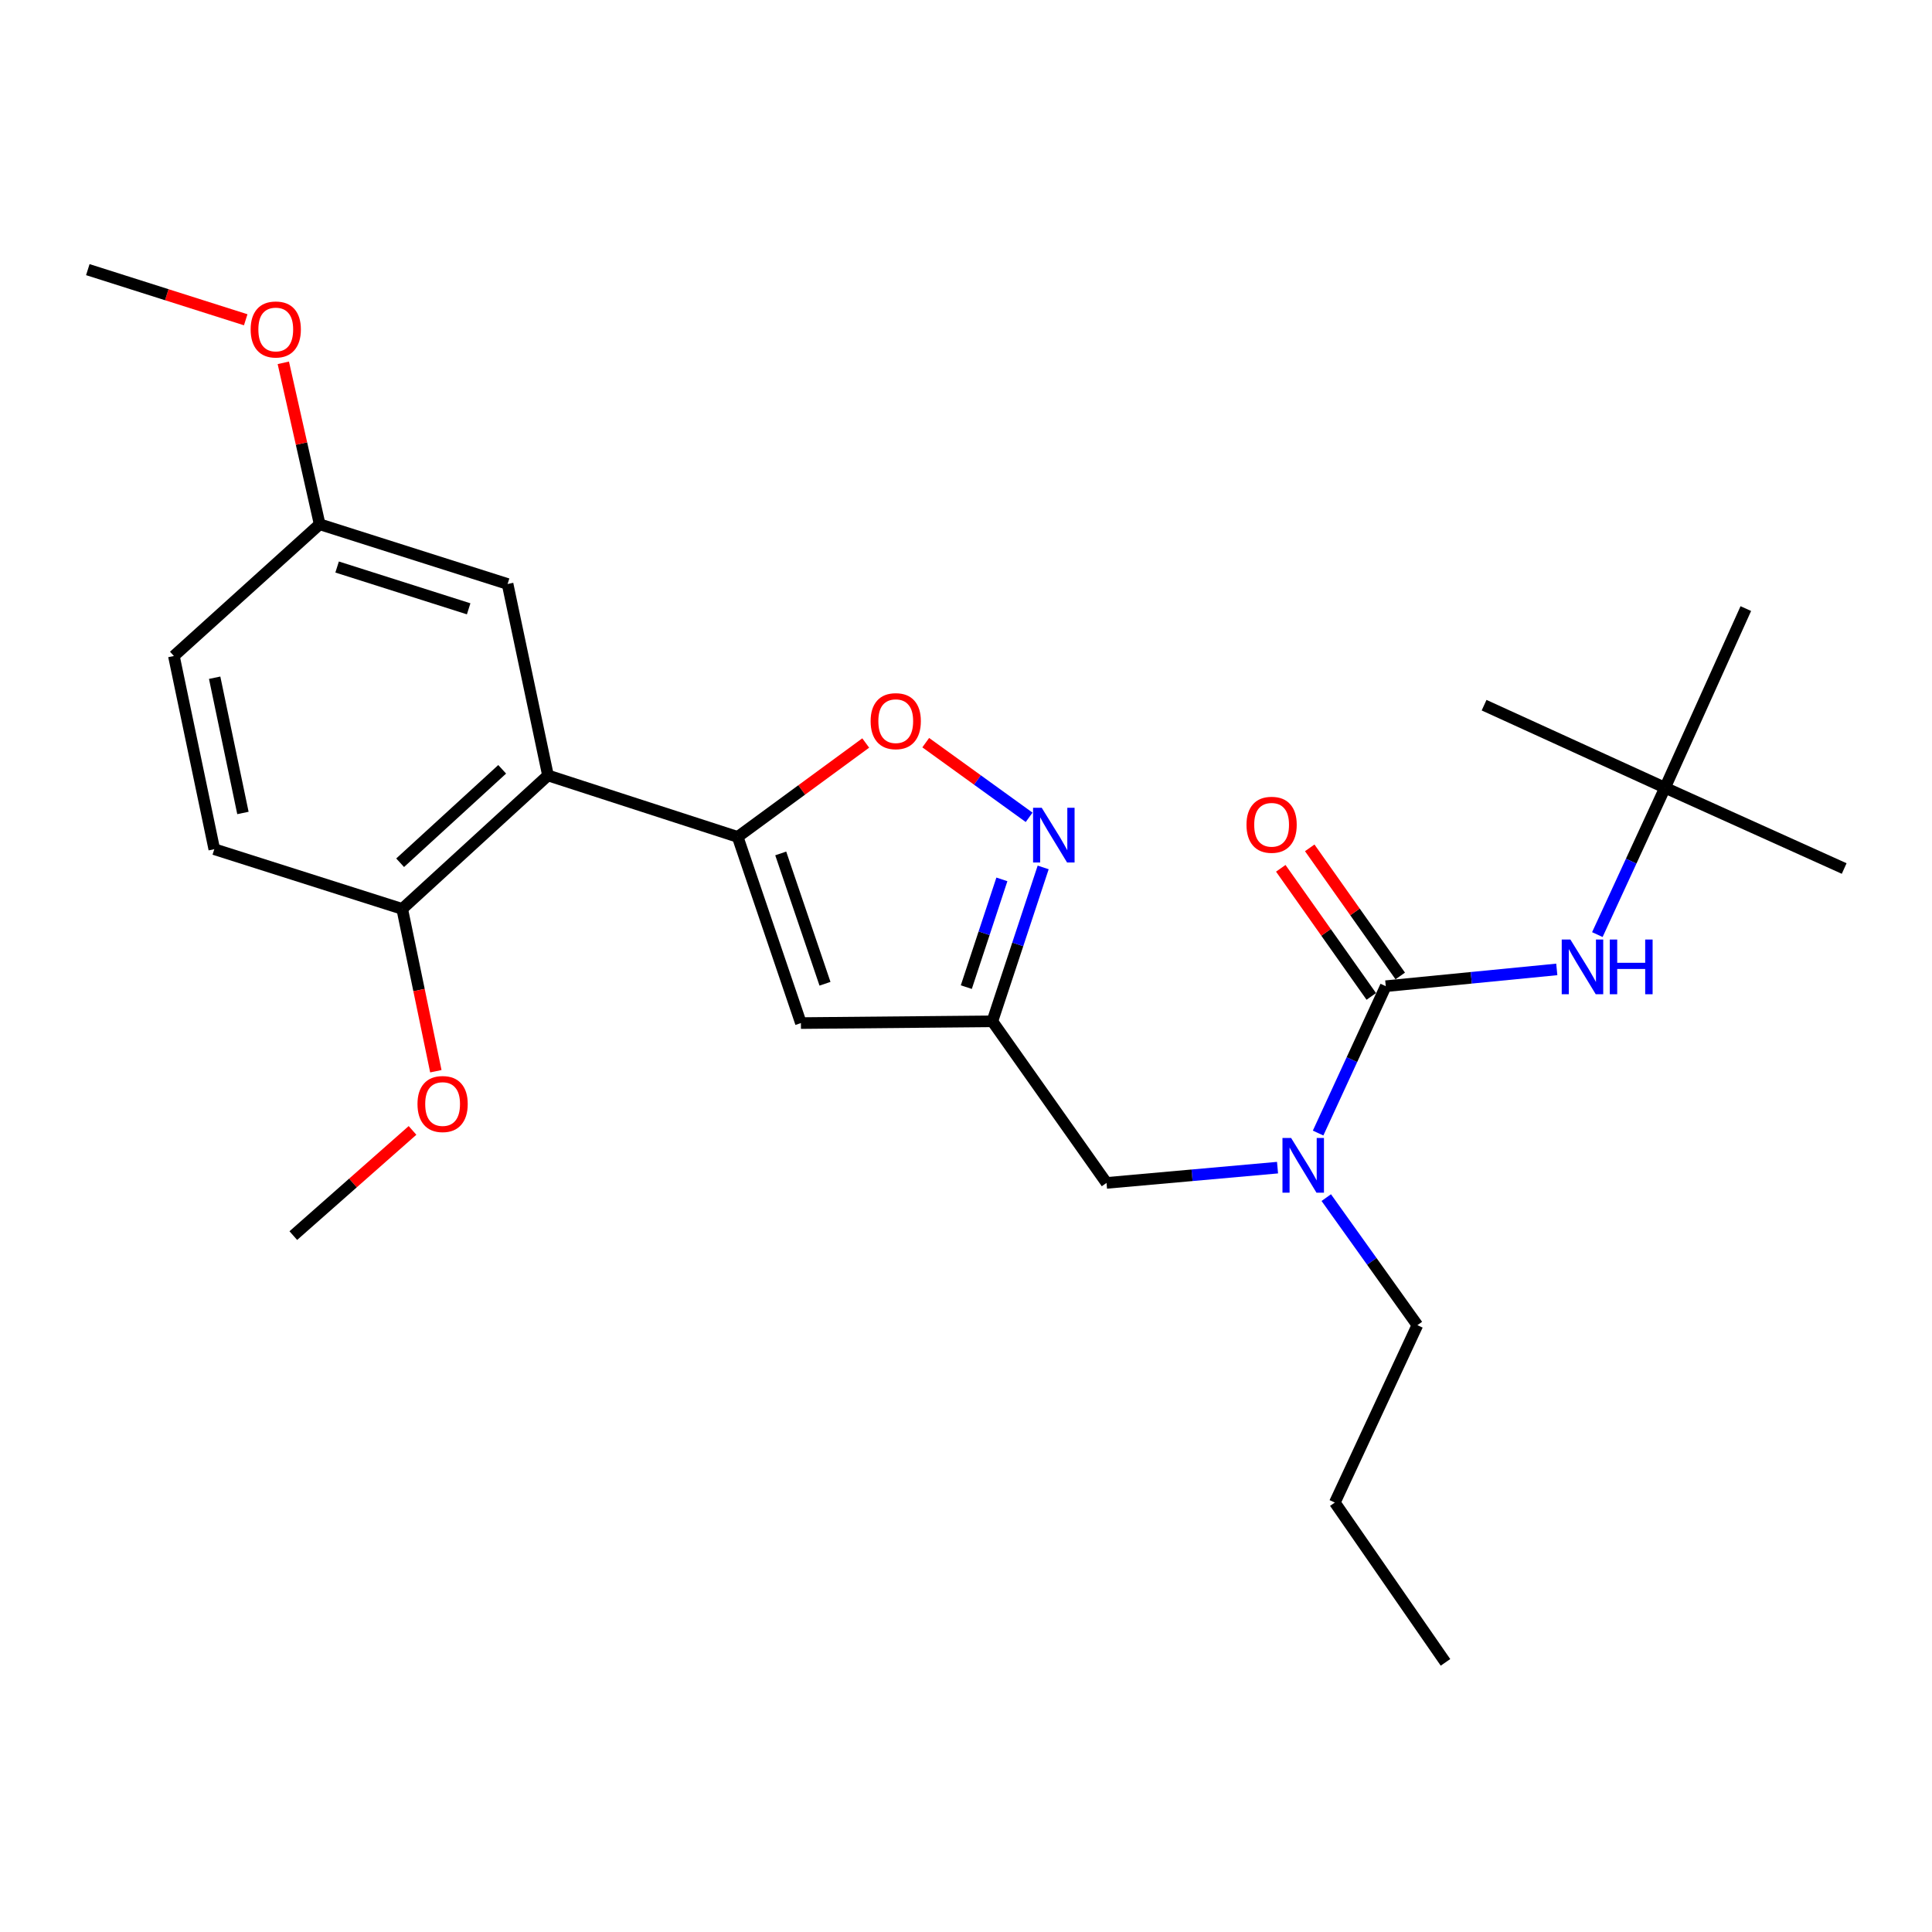 <?xml version='1.0' encoding='iso-8859-1'?>
<svg version='1.1' baseProfile='full'
              xmlns='http://www.w3.org/2000/svg'
                      xmlns:rdkit='http://www.rdkit.org/xml'
                      xmlns:xlink='http://www.w3.org/1999/xlink'
                  xml:space='preserve'
width='1000px' height='1000px' viewBox='0 0 1000 1000'>
<!-- END OF HEADER -->
<rect style='opacity:1.0;fill:#FFFFFF;stroke:none' width='1000' height='1000' x='0' y='0'> </rect>
<path class='bond-0' d='M 861.814,407.727 L 903.633,315.005' style='fill:none;fill-rule:evenodd;stroke:#000000;stroke-width:6px;stroke-linecap:butt;stroke-linejoin:miter;stroke-opacity:1' />
<path class='bond-1' d='M 861.814,407.727 L 954.545,449.546' style='fill:none;fill-rule:evenodd;stroke:#000000;stroke-width:6px;stroke-linecap:butt;stroke-linejoin:miter;stroke-opacity:1' />
<path class='bond-2' d='M 861.814,407.727 L 768.164,365' style='fill:none;fill-rule:evenodd;stroke:#000000;stroke-width:6px;stroke-linecap:butt;stroke-linejoin:miter;stroke-opacity:1' />
<path class='bond-3' d='M 861.814,407.727 L 844.3,445.737' style='fill:none;fill-rule:evenodd;stroke:#000000;stroke-width:6px;stroke-linecap:butt;stroke-linejoin:miter;stroke-opacity:1' />
<path class='bond-3' d='M 844.3,445.737 L 826.787,483.746' style='fill:none;fill-rule:evenodd;stroke:#0000FF;stroke-width:6px;stroke-linecap:butt;stroke-linejoin:miter;stroke-opacity:1' />
<path class='bond-4' d='M 661.25,604.369 L 616.99,608.322' style='fill:none;fill-rule:evenodd;stroke:#0000FF;stroke-width:6px;stroke-linecap:butt;stroke-linejoin:miter;stroke-opacity:1' />
<path class='bond-4' d='M 616.99,608.322 L 572.73,612.275' style='fill:none;fill-rule:evenodd;stroke:#000000;stroke-width:6px;stroke-linecap:butt;stroke-linejoin:miter;stroke-opacity:1' />
<path class='bond-5' d='M 682.246,586.469 L 699.759,548.459' style='fill:none;fill-rule:evenodd;stroke:#0000FF;stroke-width:6px;stroke-linecap:butt;stroke-linejoin:miter;stroke-opacity:1' />
<path class='bond-5' d='M 699.759,548.459 L 717.272,510.45' style='fill:none;fill-rule:evenodd;stroke:#000000;stroke-width:6px;stroke-linecap:butt;stroke-linejoin:miter;stroke-opacity:1' />
<path class='bond-6' d='M 686.475,619.883 L 710.055,652.893' style='fill:none;fill-rule:evenodd;stroke:#0000FF;stroke-width:6px;stroke-linecap:butt;stroke-linejoin:miter;stroke-opacity:1' />
<path class='bond-6' d='M 710.055,652.893 L 733.634,685.902' style='fill:none;fill-rule:evenodd;stroke:#000000;stroke-width:6px;stroke-linecap:butt;stroke-linejoin:miter;stroke-opacity:1' />
<path class='bond-7' d='M 717.272,510.45 L 761.531,506.107' style='fill:none;fill-rule:evenodd;stroke:#000000;stroke-width:6px;stroke-linecap:butt;stroke-linejoin:miter;stroke-opacity:1' />
<path class='bond-7' d='M 761.531,506.107 L 805.79,501.764' style='fill:none;fill-rule:evenodd;stroke:#0000FF;stroke-width:6px;stroke-linecap:butt;stroke-linejoin:miter;stroke-opacity:1' />
<path class='bond-8' d='M 724.765,505.155 L 701.339,472.001' style='fill:none;fill-rule:evenodd;stroke:#000000;stroke-width:6px;stroke-linecap:butt;stroke-linejoin:miter;stroke-opacity:1' />
<path class='bond-8' d='M 701.339,472.001 L 677.914,438.847' style='fill:none;fill-rule:evenodd;stroke:#FF0000;stroke-width:6px;stroke-linecap:butt;stroke-linejoin:miter;stroke-opacity:1' />
<path class='bond-8' d='M 709.778,515.744 L 686.352,482.59' style='fill:none;fill-rule:evenodd;stroke:#000000;stroke-width:6px;stroke-linecap:butt;stroke-linejoin:miter;stroke-opacity:1' />
<path class='bond-8' d='M 686.352,482.59 L 662.927,449.436' style='fill:none;fill-rule:evenodd;stroke:#FF0000;stroke-width:6px;stroke-linecap:butt;stroke-linejoin:miter;stroke-opacity:1' />
<path class='bond-9' d='M 733.634,685.902 L 690.908,777.727' style='fill:none;fill-rule:evenodd;stroke:#000000;stroke-width:6px;stroke-linecap:butt;stroke-linejoin:miter;stroke-opacity:1' />
<path class='bond-10' d='M 572.73,612.275 L 513.641,528.637' style='fill:none;fill-rule:evenodd;stroke:#000000;stroke-width:6px;stroke-linecap:butt;stroke-linejoin:miter;stroke-opacity:1' />
<path class='bond-11' d='M 690.908,777.727 L 748.182,860.437' style='fill:none;fill-rule:evenodd;stroke:#000000;stroke-width:6px;stroke-linecap:butt;stroke-linejoin:miter;stroke-opacity:1' />
<path class='bond-12' d='M 448.099,384.58 L 414.96,408.882' style='fill:none;fill-rule:evenodd;stroke:#FF0000;stroke-width:6px;stroke-linecap:butt;stroke-linejoin:miter;stroke-opacity:1' />
<path class='bond-12' d='M 414.96,408.882 L 381.822,433.183' style='fill:none;fill-rule:evenodd;stroke:#000000;stroke-width:6px;stroke-linecap:butt;stroke-linejoin:miter;stroke-opacity:1' />
<path class='bond-13' d='M 479.158,384.397 L 505.916,403.72' style='fill:none;fill-rule:evenodd;stroke:#FF0000;stroke-width:6px;stroke-linecap:butt;stroke-linejoin:miter;stroke-opacity:1' />
<path class='bond-13' d='M 505.916,403.72 L 532.674,423.044' style='fill:none;fill-rule:evenodd;stroke:#0000FF;stroke-width:6px;stroke-linecap:butt;stroke-linejoin:miter;stroke-opacity:1' />
<path class='bond-14' d='M 381.822,433.183 L 414.547,529.545' style='fill:none;fill-rule:evenodd;stroke:#000000;stroke-width:6px;stroke-linecap:butt;stroke-linejoin:miter;stroke-opacity:1' />
<path class='bond-14' d='M 404.107,441.736 L 427.014,509.189' style='fill:none;fill-rule:evenodd;stroke:#000000;stroke-width:6px;stroke-linecap:butt;stroke-linejoin:miter;stroke-opacity:1' />
<path class='bond-15' d='M 381.822,433.183 L 283.636,401.365' style='fill:none;fill-rule:evenodd;stroke:#000000;stroke-width:6px;stroke-linecap:butt;stroke-linejoin:miter;stroke-opacity:1' />
<path class='bond-16' d='M 414.547,529.545 L 513.641,528.637' style='fill:none;fill-rule:evenodd;stroke:#000000;stroke-width:6px;stroke-linecap:butt;stroke-linejoin:miter;stroke-opacity:1' />
<path class='bond-17' d='M 513.641,528.637 L 526.793,488.805' style='fill:none;fill-rule:evenodd;stroke:#000000;stroke-width:6px;stroke-linecap:butt;stroke-linejoin:miter;stroke-opacity:1' />
<path class='bond-17' d='M 526.793,488.805 L 539.945,448.973' style='fill:none;fill-rule:evenodd;stroke:#0000FF;stroke-width:6px;stroke-linecap:butt;stroke-linejoin:miter;stroke-opacity:1' />
<path class='bond-17' d='M 500.161,510.934 L 509.368,483.051' style='fill:none;fill-rule:evenodd;stroke:#000000;stroke-width:6px;stroke-linecap:butt;stroke-linejoin:miter;stroke-opacity:1' />
<path class='bond-17' d='M 509.368,483.051 L 518.574,455.169' style='fill:none;fill-rule:evenodd;stroke:#0000FF;stroke-width:6px;stroke-linecap:butt;stroke-linejoin:miter;stroke-opacity:1' />
<path class='bond-18' d='M 283.636,401.365 L 208.184,470.455' style='fill:none;fill-rule:evenodd;stroke:#000000;stroke-width:6px;stroke-linecap:butt;stroke-linejoin:miter;stroke-opacity:1' />
<path class='bond-18' d='M 259.925,398.195 L 207.109,446.558' style='fill:none;fill-rule:evenodd;stroke:#000000;stroke-width:6px;stroke-linecap:butt;stroke-linejoin:miter;stroke-opacity:1' />
<path class='bond-19' d='M 283.636,401.365 L 262.726,302.272' style='fill:none;fill-rule:evenodd;stroke:#000000;stroke-width:6px;stroke-linecap:butt;stroke-linejoin:miter;stroke-opacity:1' />
<path class='bond-20' d='M 208.184,470.455 L 110.915,439.545' style='fill:none;fill-rule:evenodd;stroke:#000000;stroke-width:6px;stroke-linecap:butt;stroke-linejoin:miter;stroke-opacity:1' />
<path class='bond-21' d='M 208.184,470.455 L 216.888,512.461' style='fill:none;fill-rule:evenodd;stroke:#000000;stroke-width:6px;stroke-linecap:butt;stroke-linejoin:miter;stroke-opacity:1' />
<path class='bond-21' d='M 216.888,512.461 L 225.592,554.467' style='fill:none;fill-rule:evenodd;stroke:#FF0000;stroke-width:6px;stroke-linecap:butt;stroke-linejoin:miter;stroke-opacity:1' />
<path class='bond-22' d='M 262.726,302.272 L 165.458,271.361' style='fill:none;fill-rule:evenodd;stroke:#000000;stroke-width:6px;stroke-linecap:butt;stroke-linejoin:miter;stroke-opacity:1' />
<path class='bond-22' d='M 242.578,315.124 L 174.49,293.487' style='fill:none;fill-rule:evenodd;stroke:#000000;stroke-width:6px;stroke-linecap:butt;stroke-linejoin:miter;stroke-opacity:1' />
<path class='bond-23' d='M 110.915,439.545 L 90.006,339.544' style='fill:none;fill-rule:evenodd;stroke:#000000;stroke-width:6px;stroke-linecap:butt;stroke-linejoin:miter;stroke-opacity:1' />
<path class='bond-23' d='M 125.741,420.789 L 111.104,350.788' style='fill:none;fill-rule:evenodd;stroke:#000000;stroke-width:6px;stroke-linecap:butt;stroke-linejoin:miter;stroke-opacity:1' />
<path class='bond-24' d='M 165.458,271.361 L 90.006,339.544' style='fill:none;fill-rule:evenodd;stroke:#000000;stroke-width:6px;stroke-linecap:butt;stroke-linejoin:miter;stroke-opacity:1' />
<path class='bond-25' d='M 165.458,271.361 L 156.049,229.58' style='fill:none;fill-rule:evenodd;stroke:#000000;stroke-width:6px;stroke-linecap:butt;stroke-linejoin:miter;stroke-opacity:1' />
<path class='bond-25' d='M 156.049,229.58 L 146.64,187.799' style='fill:none;fill-rule:evenodd;stroke:#FF0000;stroke-width:6px;stroke-linecap:butt;stroke-linejoin:miter;stroke-opacity:1' />
<path class='bond-26' d='M 213.517,585.107 L 182.667,612.327' style='fill:none;fill-rule:evenodd;stroke:#FF0000;stroke-width:6px;stroke-linecap:butt;stroke-linejoin:miter;stroke-opacity:1' />
<path class='bond-26' d='M 182.667,612.327 L 151.817,639.546' style='fill:none;fill-rule:evenodd;stroke:#000000;stroke-width:6px;stroke-linecap:butt;stroke-linejoin:miter;stroke-opacity:1' />
<path class='bond-27' d='M 127.182,165.515 L 86.318,152.539' style='fill:none;fill-rule:evenodd;stroke:#FF0000;stroke-width:6px;stroke-linecap:butt;stroke-linejoin:miter;stroke-opacity:1' />
<path class='bond-27' d='M 86.318,152.539 L 45.455,139.563' style='fill:none;fill-rule:evenodd;stroke:#000000;stroke-width:6px;stroke-linecap:butt;stroke-linejoin:miter;stroke-opacity:1' />
<path  class='atom-1' d='M 668.285 589.022
L 677.565 604.022
Q 678.485 605.502, 679.965 608.182
Q 681.445 610.862, 681.525 611.022
L 681.525 589.022
L 685.285 589.022
L 685.285 617.342
L 681.405 617.342
L 671.445 600.942
Q 670.285 599.022, 669.045 596.822
Q 667.845 594.622, 667.485 593.942
L 667.485 617.342
L 663.805 617.342
L 663.805 589.022
L 668.285 589.022
' fill='#0000FF'/>
<path  class='atom-3' d='M 812.827 486.299
L 822.107 501.299
Q 823.027 502.779, 824.507 505.459
Q 825.987 508.139, 826.067 508.299
L 826.067 486.299
L 829.827 486.299
L 829.827 514.619
L 825.947 514.619
L 815.987 498.219
Q 814.827 496.299, 813.587 494.099
Q 812.387 491.899, 812.027 491.219
L 812.027 514.619
L 808.347 514.619
L 808.347 486.299
L 812.827 486.299
' fill='#0000FF'/>
<path  class='atom-3' d='M 833.227 486.299
L 837.067 486.299
L 837.067 498.339
L 851.547 498.339
L 851.547 486.299
L 855.387 486.299
L 855.387 514.619
L 851.547 514.619
L 851.547 501.539
L 837.067 501.539
L 837.067 514.619
L 833.227 514.619
L 833.227 486.299
' fill='#0000FF'/>
<path  class='atom-4' d='M 645.183 426.902
Q 645.183 420.102, 648.543 416.302
Q 651.903 412.502, 658.183 412.502
Q 664.463 412.502, 667.823 416.302
Q 671.183 420.102, 671.183 426.902
Q 671.183 433.782, 667.783 437.702
Q 664.383 441.582, 658.183 441.582
Q 651.943 441.582, 648.543 437.702
Q 645.183 433.822, 645.183 426.902
M 658.183 438.382
Q 662.503 438.382, 664.823 435.502
Q 667.183 432.582, 667.183 426.902
Q 667.183 421.342, 664.823 418.542
Q 662.503 415.702, 658.183 415.702
Q 653.863 415.702, 651.503 418.502
Q 649.183 421.302, 649.183 426.902
Q 649.183 432.622, 651.503 435.502
Q 653.863 438.382, 658.183 438.382
' fill='#FF0000'/>
<path  class='atom-10' d='M 450.635 373.267
Q 450.635 366.467, 453.995 362.667
Q 457.355 358.867, 463.635 358.867
Q 469.915 358.867, 473.275 362.667
Q 476.635 366.467, 476.635 373.267
Q 476.635 380.147, 473.235 384.067
Q 469.835 387.947, 463.635 387.947
Q 457.395 387.947, 453.995 384.067
Q 450.635 380.187, 450.635 373.267
M 463.635 384.747
Q 467.955 384.747, 470.275 381.867
Q 472.635 378.947, 472.635 373.267
Q 472.635 367.707, 470.275 364.907
Q 467.955 362.067, 463.635 362.067
Q 459.315 362.067, 456.955 364.867
Q 454.635 367.667, 454.635 373.267
Q 454.635 378.987, 456.955 381.867
Q 459.315 384.747, 463.635 384.747
' fill='#FF0000'/>
<path  class='atom-14' d='M 539.199 418.116
L 548.479 433.116
Q 549.399 434.596, 550.879 437.276
Q 552.359 439.956, 552.439 440.116
L 552.439 418.116
L 556.199 418.116
L 556.199 446.436
L 552.319 446.436
L 542.359 430.036
Q 541.199 428.116, 539.959 425.916
Q 538.759 423.716, 538.399 423.036
L 538.399 446.436
L 534.719 446.436
L 534.719 418.116
L 539.199 418.116
' fill='#0000FF'/>
<path  class='atom-21' d='M 216.094 571.444
Q 216.094 564.644, 219.454 560.844
Q 222.814 557.044, 229.094 557.044
Q 235.374 557.044, 238.734 560.844
Q 242.094 564.644, 242.094 571.444
Q 242.094 578.324, 238.694 582.244
Q 235.294 586.124, 229.094 586.124
Q 222.854 586.124, 219.454 582.244
Q 216.094 578.364, 216.094 571.444
M 229.094 582.924
Q 233.414 582.924, 235.734 580.044
Q 238.094 577.124, 238.094 571.444
Q 238.094 565.884, 235.734 563.084
Q 233.414 560.244, 229.094 560.244
Q 224.774 560.244, 222.414 563.044
Q 220.094 565.844, 220.094 571.444
Q 220.094 577.164, 222.414 580.044
Q 224.774 582.924, 229.094 582.924
' fill='#FF0000'/>
<path  class='atom-22' d='M 129.733 170.533
Q 129.733 163.733, 133.093 159.933
Q 136.453 156.133, 142.733 156.133
Q 149.013 156.133, 152.373 159.933
Q 155.733 163.733, 155.733 170.533
Q 155.733 177.413, 152.333 181.333
Q 148.933 185.213, 142.733 185.213
Q 136.493 185.213, 133.093 181.333
Q 129.733 177.453, 129.733 170.533
M 142.733 182.013
Q 147.053 182.013, 149.373 179.133
Q 151.733 176.213, 151.733 170.533
Q 151.733 164.973, 149.373 162.173
Q 147.053 159.333, 142.733 159.333
Q 138.413 159.333, 136.053 162.133
Q 133.733 164.933, 133.733 170.533
Q 133.733 176.253, 136.053 179.133
Q 138.413 182.013, 142.733 182.013
' fill='#FF0000'/>
</svg>
